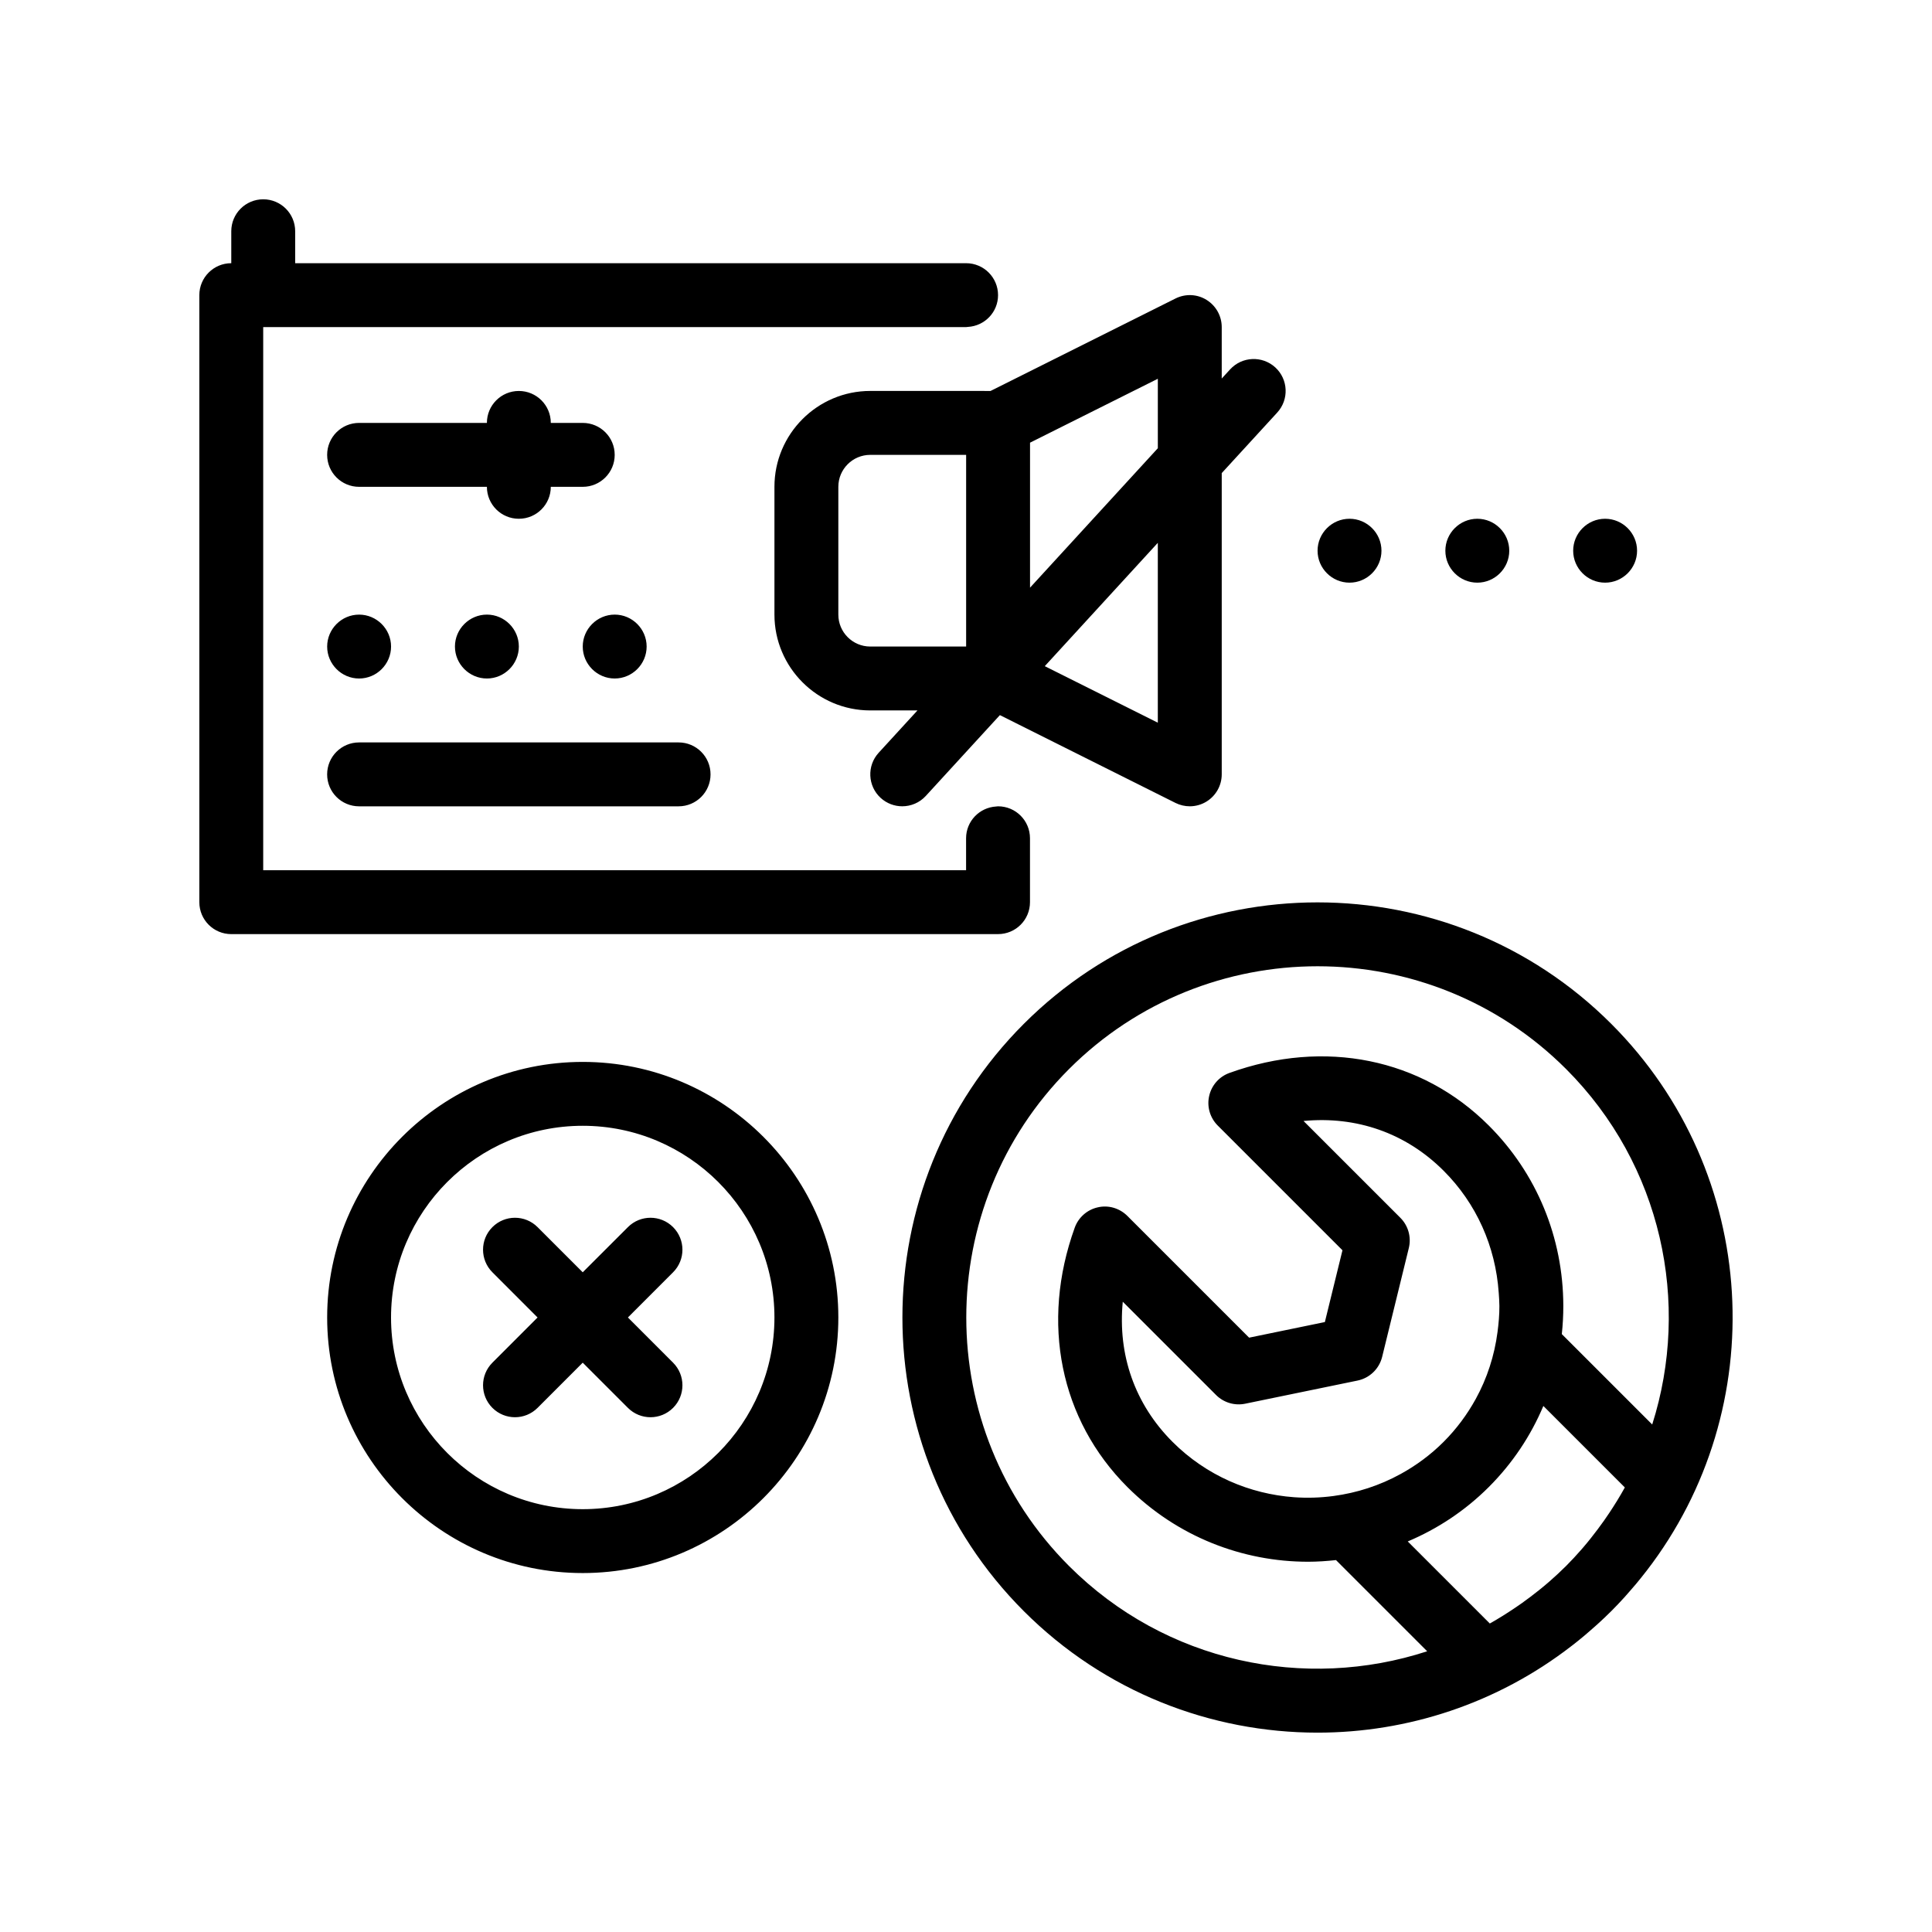 <?xml version="1.0" encoding="UTF-8"?>
<!-- Uploaded to: ICON Repo, www.iconrepo.com, Generator: ICON Repo Mixer Tools -->
<svg fill="#000000" width="800px" height="800px" version="1.1" viewBox="144 144 512 512" xmlns="http://www.w3.org/2000/svg">
 <path d="m408.5 391.55h-203.21c-4.68 0-8.465-3.785-8.465-8.465v-160.87c0-4.68 3.785-8.465 8.465-8.465v-8.469c0-4.68 3.789-8.465 8.469-8.465s8.465 3.785 8.465 8.465v8.469h177.8c4.68 0 8.469 3.785 8.469 8.465 0 4.508-3.527 8.156-7.969 8.418-0.172 0.012-0.328 0.051-0.492 0.051h-186.28v143.93h186.27v-8.465c0-4.508 3.527-8.156 7.969-8.418 0.168-0.012 0.324-0.051 0.5-0.051 4.68 0 8.465 3.789 8.465 8.469v16.934c0 4.68-3.785 8.465-8.465 8.465zm-169.34-33.867h84.672c4.68 0 8.469-3.785 8.469-8.465 0-4.68-3.789-8.469-8.469-8.469h-84.672c-4.676 0-8.465 3.789-8.465 8.469 0 4.684 3.789 8.465 8.465 8.465zm341.17 202.63c-0.055 0.07-0.105 0.137-0.16 0.207-0.828 1.074-1.676 2.125-2.539 3.168-0.43 0.508-0.867 1.008-1.301 1.512-0.605 0.699-1.211 1.402-1.828 2.086-1.137 1.246-2.297 2.484-3.508 3.688-1.199 1.199-2.422 2.348-3.668 3.481-0.641 0.586-1.293 1.148-1.949 1.715-0.539 0.469-1.074 0.934-1.617 1.391-0.969 0.812-1.949 1.602-2.949 2.379-0.109 0.09-0.227 0.176-0.344 0.262-19.746 15.285-43.52 22.965-67.309 22.965-28.188 0-56.371-10.73-77.828-32.188-42.91-42.914-42.91-112.75 0-155.66 42.914-42.91 112.75-42.91 155.66 0 39.527 39.523 42.621 101.87 9.34 145zm-9.898-15.305c1.473-2.207 2.871-4.469 4.168-6.82l-21.594-21.594c-3.34 7.934-8.195 15.219-14.449 21.473-6.352 6.352-13.68 11.133-21.488 14.43l21.746 21.746c2.289-1.281 4.492-2.672 6.644-4.121 0.621-0.418 1.238-0.832 1.848-1.27 0.785-0.555 1.559-1.129 2.316-1.707 1.5-1.148 2.992-2.309 4.434-3.559 0.195-0.172 0.395-0.332 0.586-0.504 1.508-1.316 2.973-2.672 4.383-4.082 1.426-1.426 2.797-2.91 4.125-4.434 0.211-0.242 0.418-0.484 0.625-0.73 1.273-1.477 2.453-3.008 3.617-4.539 0.578-0.77 1.148-1.547 1.703-2.336 0.465-0.645 0.891-1.297 1.336-1.953zm-48.211 36.598-24.168-24.168c-2.457 0.266-4.922 0.438-7.391 0.438-17.348 0-34.691-6.602-47.898-19.801-17.824-17.836-23.043-43.523-13.949-68.73 0.984-2.727 3.289-4.762 6.117-5.391 2.836-0.66 5.777 0.23 7.828 2.273l32.266 32.266 20.078-4.137 4.664-19.023-33.055-33.055c-2.051-2.051-2.91-5.004-2.273-7.828 0.629-2.828 2.66-5.144 5.391-6.117 25.199-9.094 50.914-3.871 68.727 13.957 12.68 12.68 19.695 29.641 19.738 47.766 0.004 2.523-0.137 5.019-0.398 7.492l23.957 23.957c10.211-32.137 2.625-68.754-22.824-94.203-18.156-18.156-42.012-27.234-65.859-27.234-23.844 0-47.699 9.078-65.859 27.234-36.316 36.316-36.316 95.402 0 131.71 25.633 25.621 62.602 33.137 94.91 22.59zm-7.019-46.992c4.074-2.246 7.926-5.059 11.375-8.516 3.414-3.414 6.258-7.262 8.531-11.395 2.996-5.457 4.934-11.453 5.754-17.719 0.297-2.273 0.504-4.559 0.492-6.891-0.004-1.18-0.098-2.336-0.176-3.496-0.848-12.289-5.918-23.664-14.602-32.336-10.02-10.02-23.125-14.535-37.129-13.191l25.668 25.664c2.09 2.09 2.941 5.129 2.238 8.004l-7.07 28.848c-0.785 3.176-3.316 5.613-6.516 6.277l-29.797 6.137c-2.785 0.57-5.684-0.293-7.699-2.309l-24.723-24.723c-1.367 14.047 3.168 27.113 13.18 37.137 8.969 8.961 20.484 13.824 32.238 14.676 3.473 0.25 6.957 0.137 10.414-0.324 6.184-0.824 12.23-2.762 17.82-5.844zm-216.77-278.54h-8.465c0-4.676-3.789-8.465-8.469-8.465-4.68 0-8.465 3.789-8.465 8.465h-33.871c-4.676 0-8.465 3.789-8.465 8.469 0 4.68 3.789 8.469 8.465 8.469h33.871c0 4.68 3.785 8.465 8.465 8.465 4.68 0 8.469-3.785 8.469-8.465h8.465c4.68 0 8.469-3.789 8.469-8.469 0-4.68-3.789-8.469-8.469-8.469zm0 59.266c0 4.656 3.812 8.469 8.469 8.469s8.465-3.812 8.465-8.469c0-4.648-3.809-8.465-8.465-8.465-4.652 0.004-8.469 3.816-8.469 8.465zm-59.266 8.473c4.656 0 8.469-3.812 8.469-8.469 0-4.648-3.812-8.465-8.469-8.465s-8.465 3.812-8.465 8.465c0 4.652 3.812 8.469 8.465 8.469zm25.398-8.473c0 4.656 3.812 8.469 8.469 8.469s8.465-3.812 8.465-8.469c0-4.648-3.809-8.465-8.465-8.465-4.652 0.004-8.469 3.816-8.469 8.465zm270.94-16.93c4.656 0 8.465-3.809 8.465-8.465s-3.809-8.469-8.465-8.469-8.469 3.812-8.469 8.469 3.812 8.465 8.469 8.465zm33.867 0c4.656 0 8.469-3.809 8.469-8.465s-3.812-8.469-8.469-8.469-8.465 3.812-8.465 8.469 3.809 8.465 8.465 8.465zm-67.734 0c4.656 0 8.465-3.809 8.465-8.465s-3.809-8.469-8.465-8.469-8.469 3.812-8.469 8.469 3.812 8.465 8.469 8.465zm-95.133-50.801 49.012-24.504c2.621-1.309 5.738-1.195 8.238 0.371 2.492 1.547 4.016 4.266 4.016 7.199v13.637l2.227-2.43c3.16-3.438 8.508-3.672 11.965-0.52 3.445 3.16 3.68 8.516 0.52 11.965l-14.711 16.047v79.832c0 2.934-1.523 5.656-4.016 7.203-1.355 0.84-2.902 1.266-4.449 1.266-1.301 0-2.59-0.297-3.789-0.891l-46.535-23.27-2.254 2.453-17.383 18.965c-1.672 1.82-3.953 2.742-6.242 2.742-2.039 0-4.09-0.734-5.723-2.223-3.445-3.16-3.68-8.52-0.52-11.965l10.277-11.215h-12.504c-14.008 0-25.398-11.391-25.398-25.398v-33.867c0-14.008 11.395-25.402 25.398-25.402h26.895zm10.465 52.125 33.867-36.949v-18.41l-33.867 16.938zm-42.336 15.605h25.402v-50.797h-25.402c-4.672 0-8.465 3.793-8.465 8.469v33.867c0 4.668 3.793 8.461 8.465 8.461zm76.199-27.484-29.957 32.684 29.957 14.977zm-84.664 205.29c0 37.352-30.383 67.73-67.738 67.73-37.348 0-67.73-30.383-67.73-67.73s30.383-67.73 67.73-67.73c37.352 0 67.738 30.383 67.738 67.73zm-16.934 0c0-28.012-22.789-50.801-50.805-50.801-28.012 0-50.801 22.789-50.801 50.801 0 28.016 22.789 50.801 50.801 50.801 28.02 0 50.805-22.789 50.805-50.801zm-26.859-23.945c-3.309-3.309-8.664-3.309-11.969 0l-11.977 11.969-11.969-11.969c-3.309-3.309-8.664-3.309-11.969 0-3.309 3.305-3.309 8.664 0 11.969l11.969 11.977-11.969 11.977c-3.309 3.305-3.309 8.664 0 11.977 1.652 1.652 3.82 2.481 5.984 2.481 2.168 0 4.332-0.828 5.984-2.481l11.969-11.977 11.977 11.977c1.652 1.652 3.82 2.481 5.984 2.481 2.168 0 4.332-0.828 5.984-2.481 3.305-3.309 3.305-8.664 0-11.977l-11.969-11.977 11.969-11.977c3.305-3.301 3.305-8.656 0-11.969z"/>
</svg>